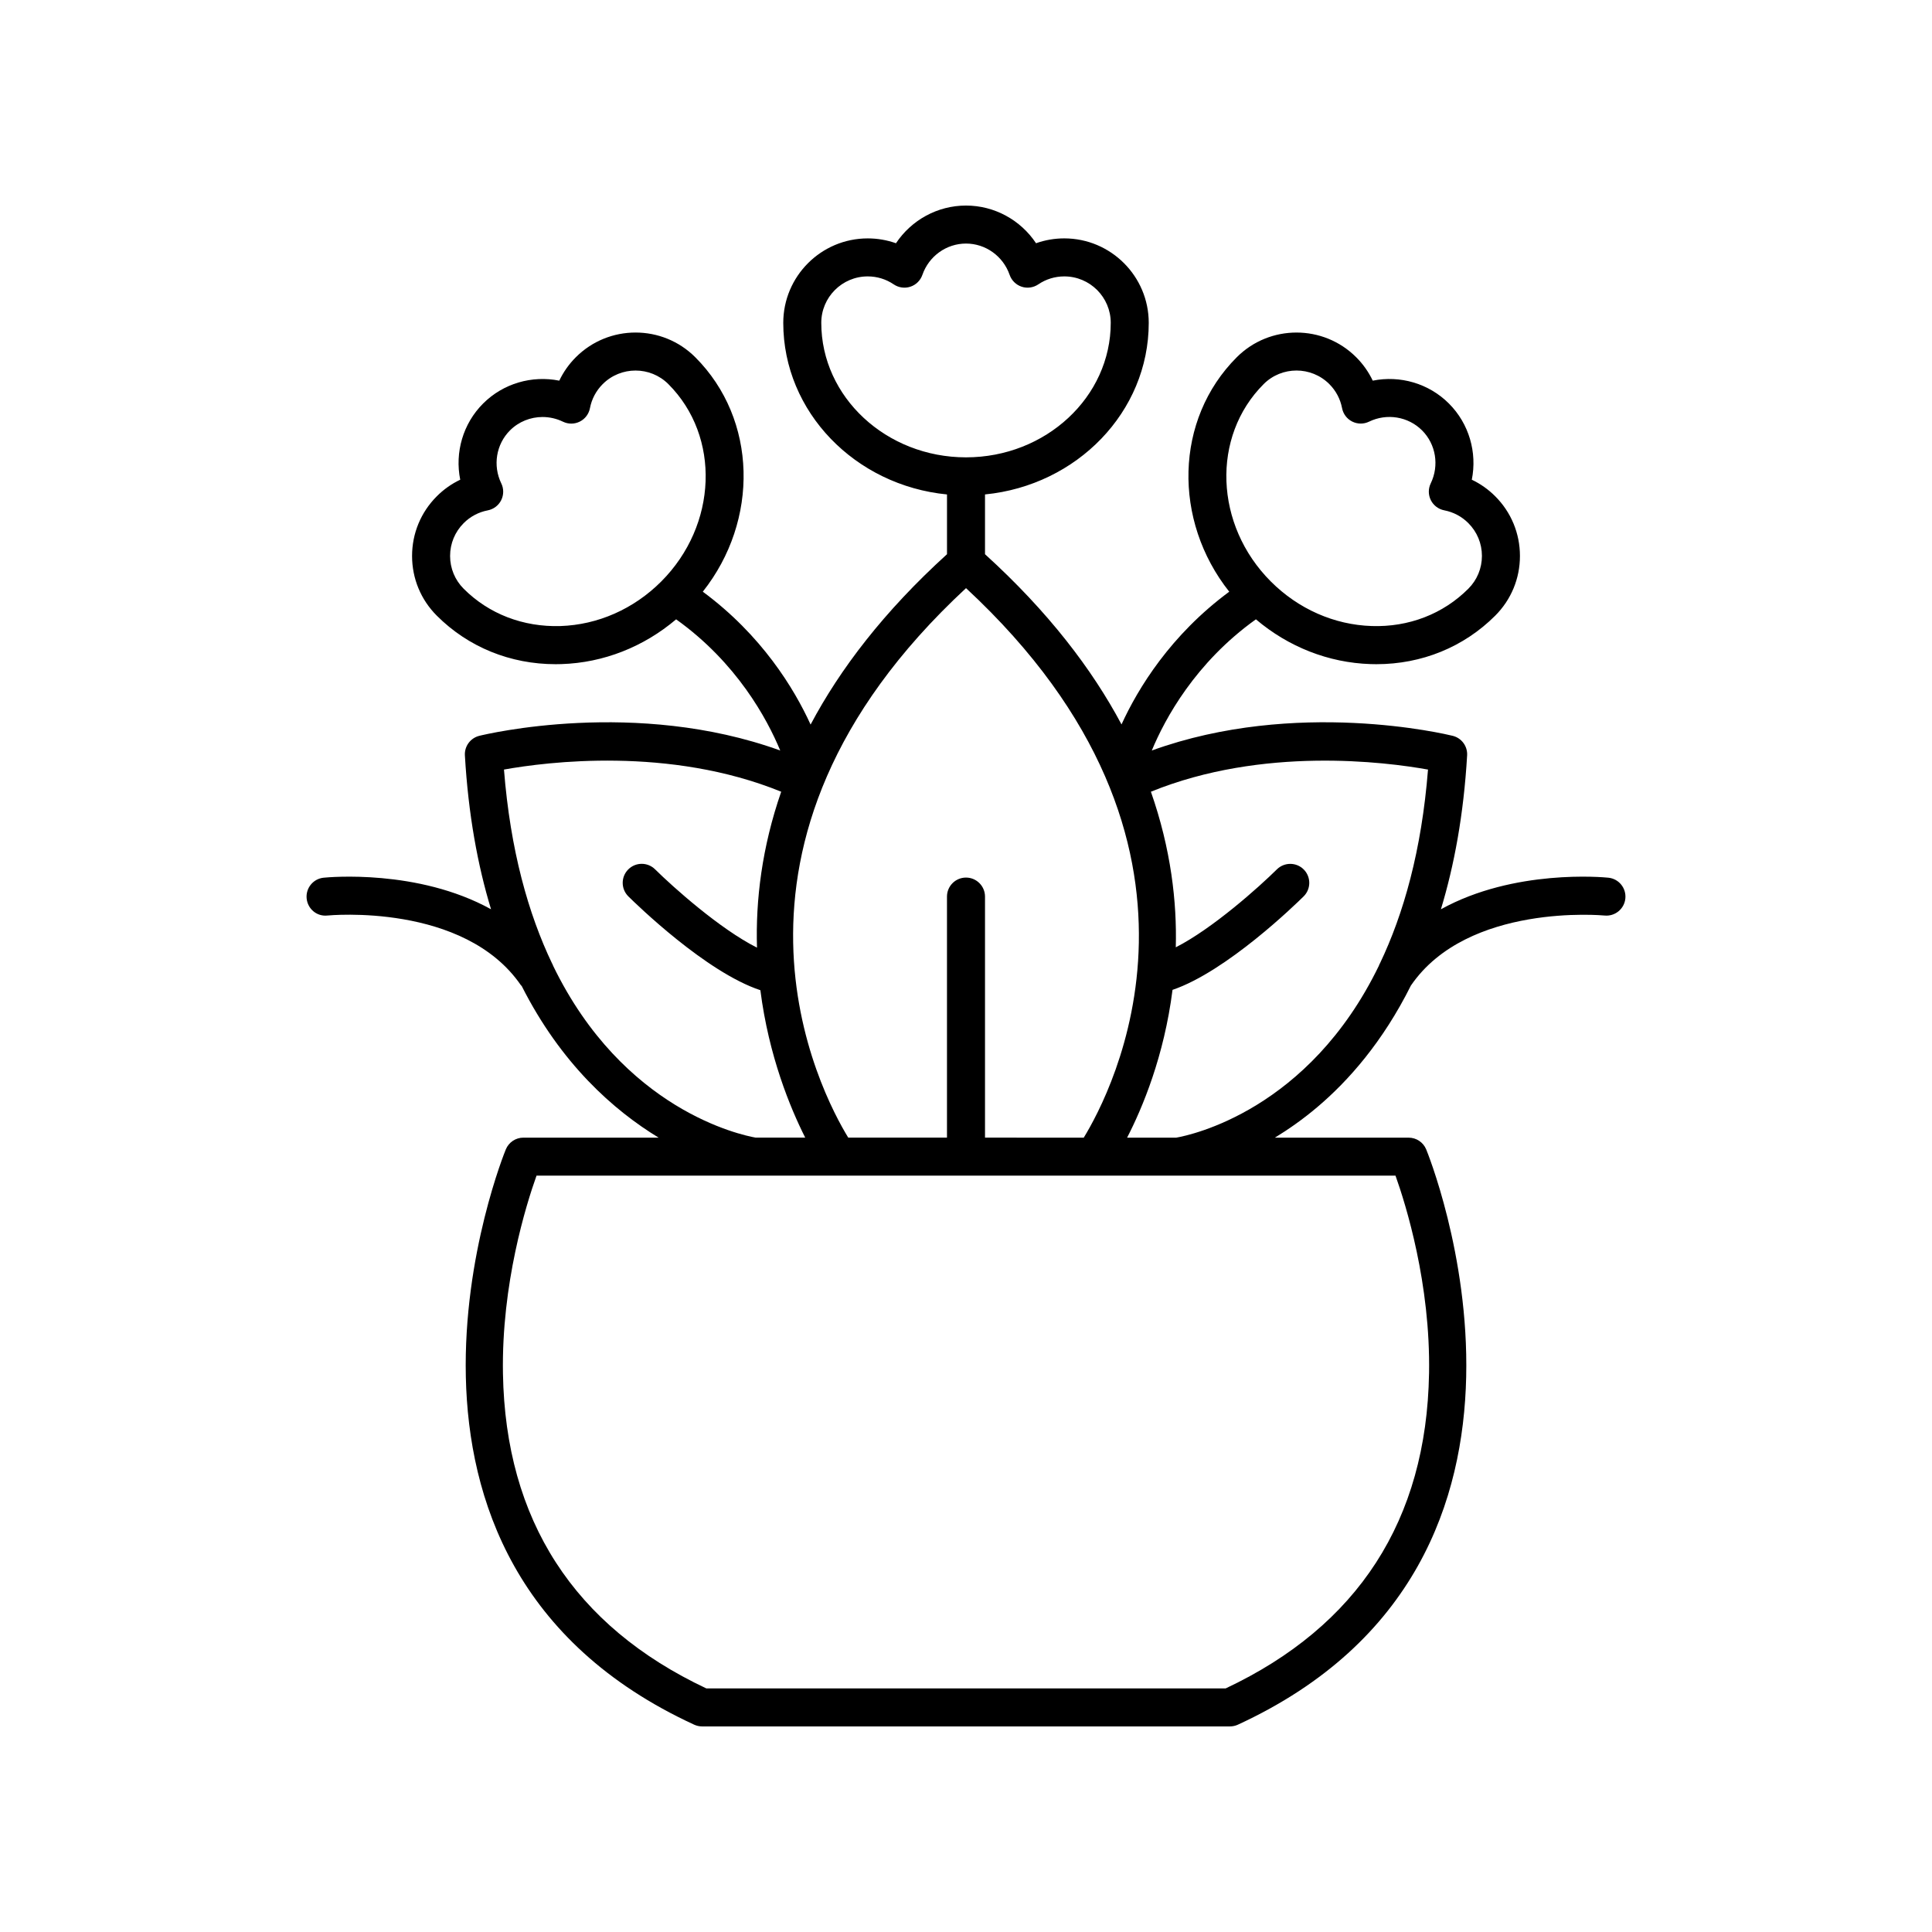 <?xml version="1.0" encoding="UTF-8"?>
<!-- Uploaded to: ICON Repo, www.iconrepo.com, Generator: ICON Repo Mixer Tools -->
<svg fill="#000000" width="800px" height="800px" version="1.1" viewBox="144 144 512 512" xmlns="http://www.w3.org/2000/svg">
 <path d="m230.8 386.62c0.367-0.031 36.168-3.473 51.254 18.488 0.051 0.074 0.137 0.098 0.188 0.168 10.414 20.629 24.363 32.949 36.301 40.211h-35.84c-2.031 0-3.859 1.219-4.644 3.086-0.457 1.086-44.461 109 49.895 152.48 0.664 0.305 1.379 0.465 2.109 0.465h139.88c0.727 0 1.445-0.156 2.109-0.461 94.355-43.477 50.352-151.4 49.895-152.48-0.785-1.871-2.613-3.086-4.644-3.086h-35.445c3.617-2.207 7.41-4.856 11.242-8.098 8.199-6.934 17.34-17.242 24.824-32.258 0.008-0.012 0.02-0.016 0.027-0.023 15.031-21.871 50.902-18.52 51.262-18.488 2.758 0.281 5.238-1.734 5.519-4.5s-1.723-5.238-4.488-5.523c-1.309-0.133-25-2.359-44.391 8.371 3.508-11.559 6.031-25.031 6.949-40.789 0.141-2.422-1.465-4.602-3.824-5.184-1.777-0.438-41.508-9.949-79.742 3.894 3.469-8.375 11.512-23.277 27.59-34.766 8.621 7.312 19.246 11.504 30.363 11.863 0.523 0.016 1.039 0.027 1.555 0.027 12.043 0 23.176-4.535 31.496-12.855 4.231-4.227 6.559-9.848 6.559-15.824 0-5.977-2.328-11.598-6.555-15.824-1.82-1.824-3.918-3.301-6.203-4.387 1.453-7.219-0.715-14.84-6.062-20.188-5.348-5.348-12.961-7.512-20.188-6.062-1.086-2.285-2.562-4.383-4.383-6.203-8.727-8.727-22.926-8.727-31.652 0-16.488 16.488-16.957 43.262-1.996 62.133-15.57 11.504-24.168 25.598-28.547 35.172-7.769-14.586-19.379-29.848-36.176-45.105v-15.844c24.344-2.387 43.391-21.867 43.391-45.473 0-12.344-10.043-22.383-22.383-22.383-2.578 0-5.102 0.438-7.484 1.285-4.078-6.133-10.996-9.984-18.559-9.984s-14.48 3.852-18.562 9.988c-2.383-0.848-4.906-1.285-7.484-1.285-12.344 0-22.383 10.039-22.383 22.383 0 23.605 19.047 43.086 43.391 45.473v15.84c-16.73 15.195-28.34 30.422-36.148 45.145-4.371-9.574-12.977-23.695-28.566-35.215 14.961-18.871 14.492-45.645-1.996-62.133-8.727-8.727-22.926-8.727-31.656 0.004-1.82 1.82-3.297 3.918-4.383 6.203-7.223-1.445-14.84 0.715-20.188 6.062-5.348 5.348-7.516 12.965-6.062 20.188-2.289 1.086-4.383 2.562-6.203 4.387-4.231 4.227-6.559 9.848-6.559 15.824 0 5.977 2.328 11.598 6.559 15.824 8.32 8.324 19.457 12.855 31.496 12.855 0.516 0 1.035-0.012 1.555-0.027 11.117-0.355 21.746-4.551 30.367-11.863 16.082 11.488 24.121 26.395 27.59 34.766-38.234-13.84-77.969-4.332-79.746-3.894-2.356 0.582-3.965 2.762-3.824 5.184 0.91 15.676 3.394 29.168 6.93 40.781-19.387-10.719-43.062-8.496-44.371-8.363-2.766 0.285-4.777 2.762-4.492 5.531 0.293 2.766 2.723 4.809 5.535 4.488zm248.08-140.83c4.801-4.797 12.609-4.793 17.402-0.004 1.75 1.75 2.918 3.957 3.379 6.375 0.297 1.539 1.289 2.856 2.688 3.555 1.398 0.703 3.047 0.715 4.457 0.031 4.734-2.297 10.375-1.363 14.051 2.305 3.672 3.672 4.598 9.316 2.305 14.043-0.688 1.41-0.676 3.055 0.027 4.457 0.703 1.398 2.016 2.394 3.555 2.688 2.426 0.469 4.629 1.637 6.375 3.383 2.324 2.324 3.606 5.414 3.606 8.699 0 3.285-1.281 6.375-3.606 8.699-6.688 6.691-15.793 10.211-25.605 9.883-9.945-0.32-19.434-4.512-26.723-11.797-14.949-14.945-15.809-38.418-1.91-52.316zm-186.39 64.125c-9.852 0.281-18.914-3.195-25.605-9.883-2.324-2.324-3.606-5.414-3.606-8.699 0-3.285 1.281-6.375 3.609-8.703 1.746-1.746 3.949-2.914 6.375-3.379 1.539-0.297 2.852-1.289 3.555-2.688 0.699-1.402 0.715-3.047 0.027-4.457-2.293-4.727-1.367-10.371 2.305-14.043 2.328-2.328 5.449-3.551 8.629-3.551 1.832 0 3.688 0.41 5.418 1.246 1.41 0.684 3.059 0.672 4.457-0.031 1.398-0.699 2.394-2.016 2.688-3.555 0.461-2.422 1.633-4.625 3.379-6.375 4.797-4.797 12.609-4.797 17.406 0 13.895 13.902 13.039 37.375-1.914 52.328-7.289 7.277-16.777 11.465-26.723 11.789zm230.22 198.09c-0.668 38.844-18.797 66.91-53.891 83.441h-137.64c-35.094-16.535-53.219-44.602-53.891-83.445-0.41-23.809 6.156-44.777 8.895-52.438h227.64c2.734 7.664 9.301 28.629 8.891 52.441zm-0.273-160.06c-1.703 21.496-6.484 38.281-12.758 51.406-0.012 0.02-0.027 0.031-0.039 0.051-0.117 0.172-0.141 0.371-0.234 0.551-18.578 38.285-49.859 44.867-53.688 45.535h-13.023c4.059-7.879 9.809-21.578 12.035-39.164 14.34-4.875 32.574-22.629 34.746-24.773 1.977-1.957 1.992-5.148 0.035-7.125-1.957-1.973-5.144-1.988-7.125-0.035-4.699 4.652-17.008 15.68-26.793 20.656 0.324-11.965-1.262-26.012-6.594-41.234 29.617-12.051 62.148-7.902 73.438-5.867zm-160.79-118.39c0-6.785 5.519-12.305 12.309-12.305 2.473 0 4.856 0.73 6.894 2.117 1.293 0.875 2.926 1.109 4.414 0.613 1.488-0.492 2.66-1.652 3.176-3.133 1.723-4.965 6.367-8.301 11.562-8.301 5.191 0 9.84 3.336 11.562 8.301 0.516 1.48 1.688 2.641 3.176 3.133 1.484 0.496 3.121 0.258 4.414-0.613 2.035-1.387 4.422-2.117 6.894-2.117 6.789 0 12.309 5.519 12.309 12.305 0 19.656-17.207 35.648-38.355 35.648s-38.355-15.992-38.355-35.648zm38.355 70.305c73.402 68.09 38.336 134 31.203 145.63l-26.168-0.004v-63.879c0-2.781-2.254-5.039-5.039-5.039-2.781 0-5.039 2.254-5.039 5.039v63.879h-26.164c-7.133-11.633-42.195-77.535 31.207-145.62zm-48.977 53.957c-5.125 14.785-6.797 28.777-6.414 41.32-9.809-4.922-22.266-16.066-27.008-20.754-1.977-1.957-5.164-1.941-7.125 0.039-1.957 1.977-1.938 5.164 0.035 7.125 2.184 2.156 20.617 20.113 34.992 24.867 2.231 17.461 7.906 31.176 11.887 39.07h-13.129c-3.887-0.684-35.113-7.293-53.668-45.516-0.098-0.188-0.121-0.391-0.242-0.57-0.012-0.016-0.027-0.031-0.039-0.047-6.273-13.125-11.059-29.91-12.758-51.41 11.301-2.031 43.852-6.188 73.469 5.875z"/>
</svg>